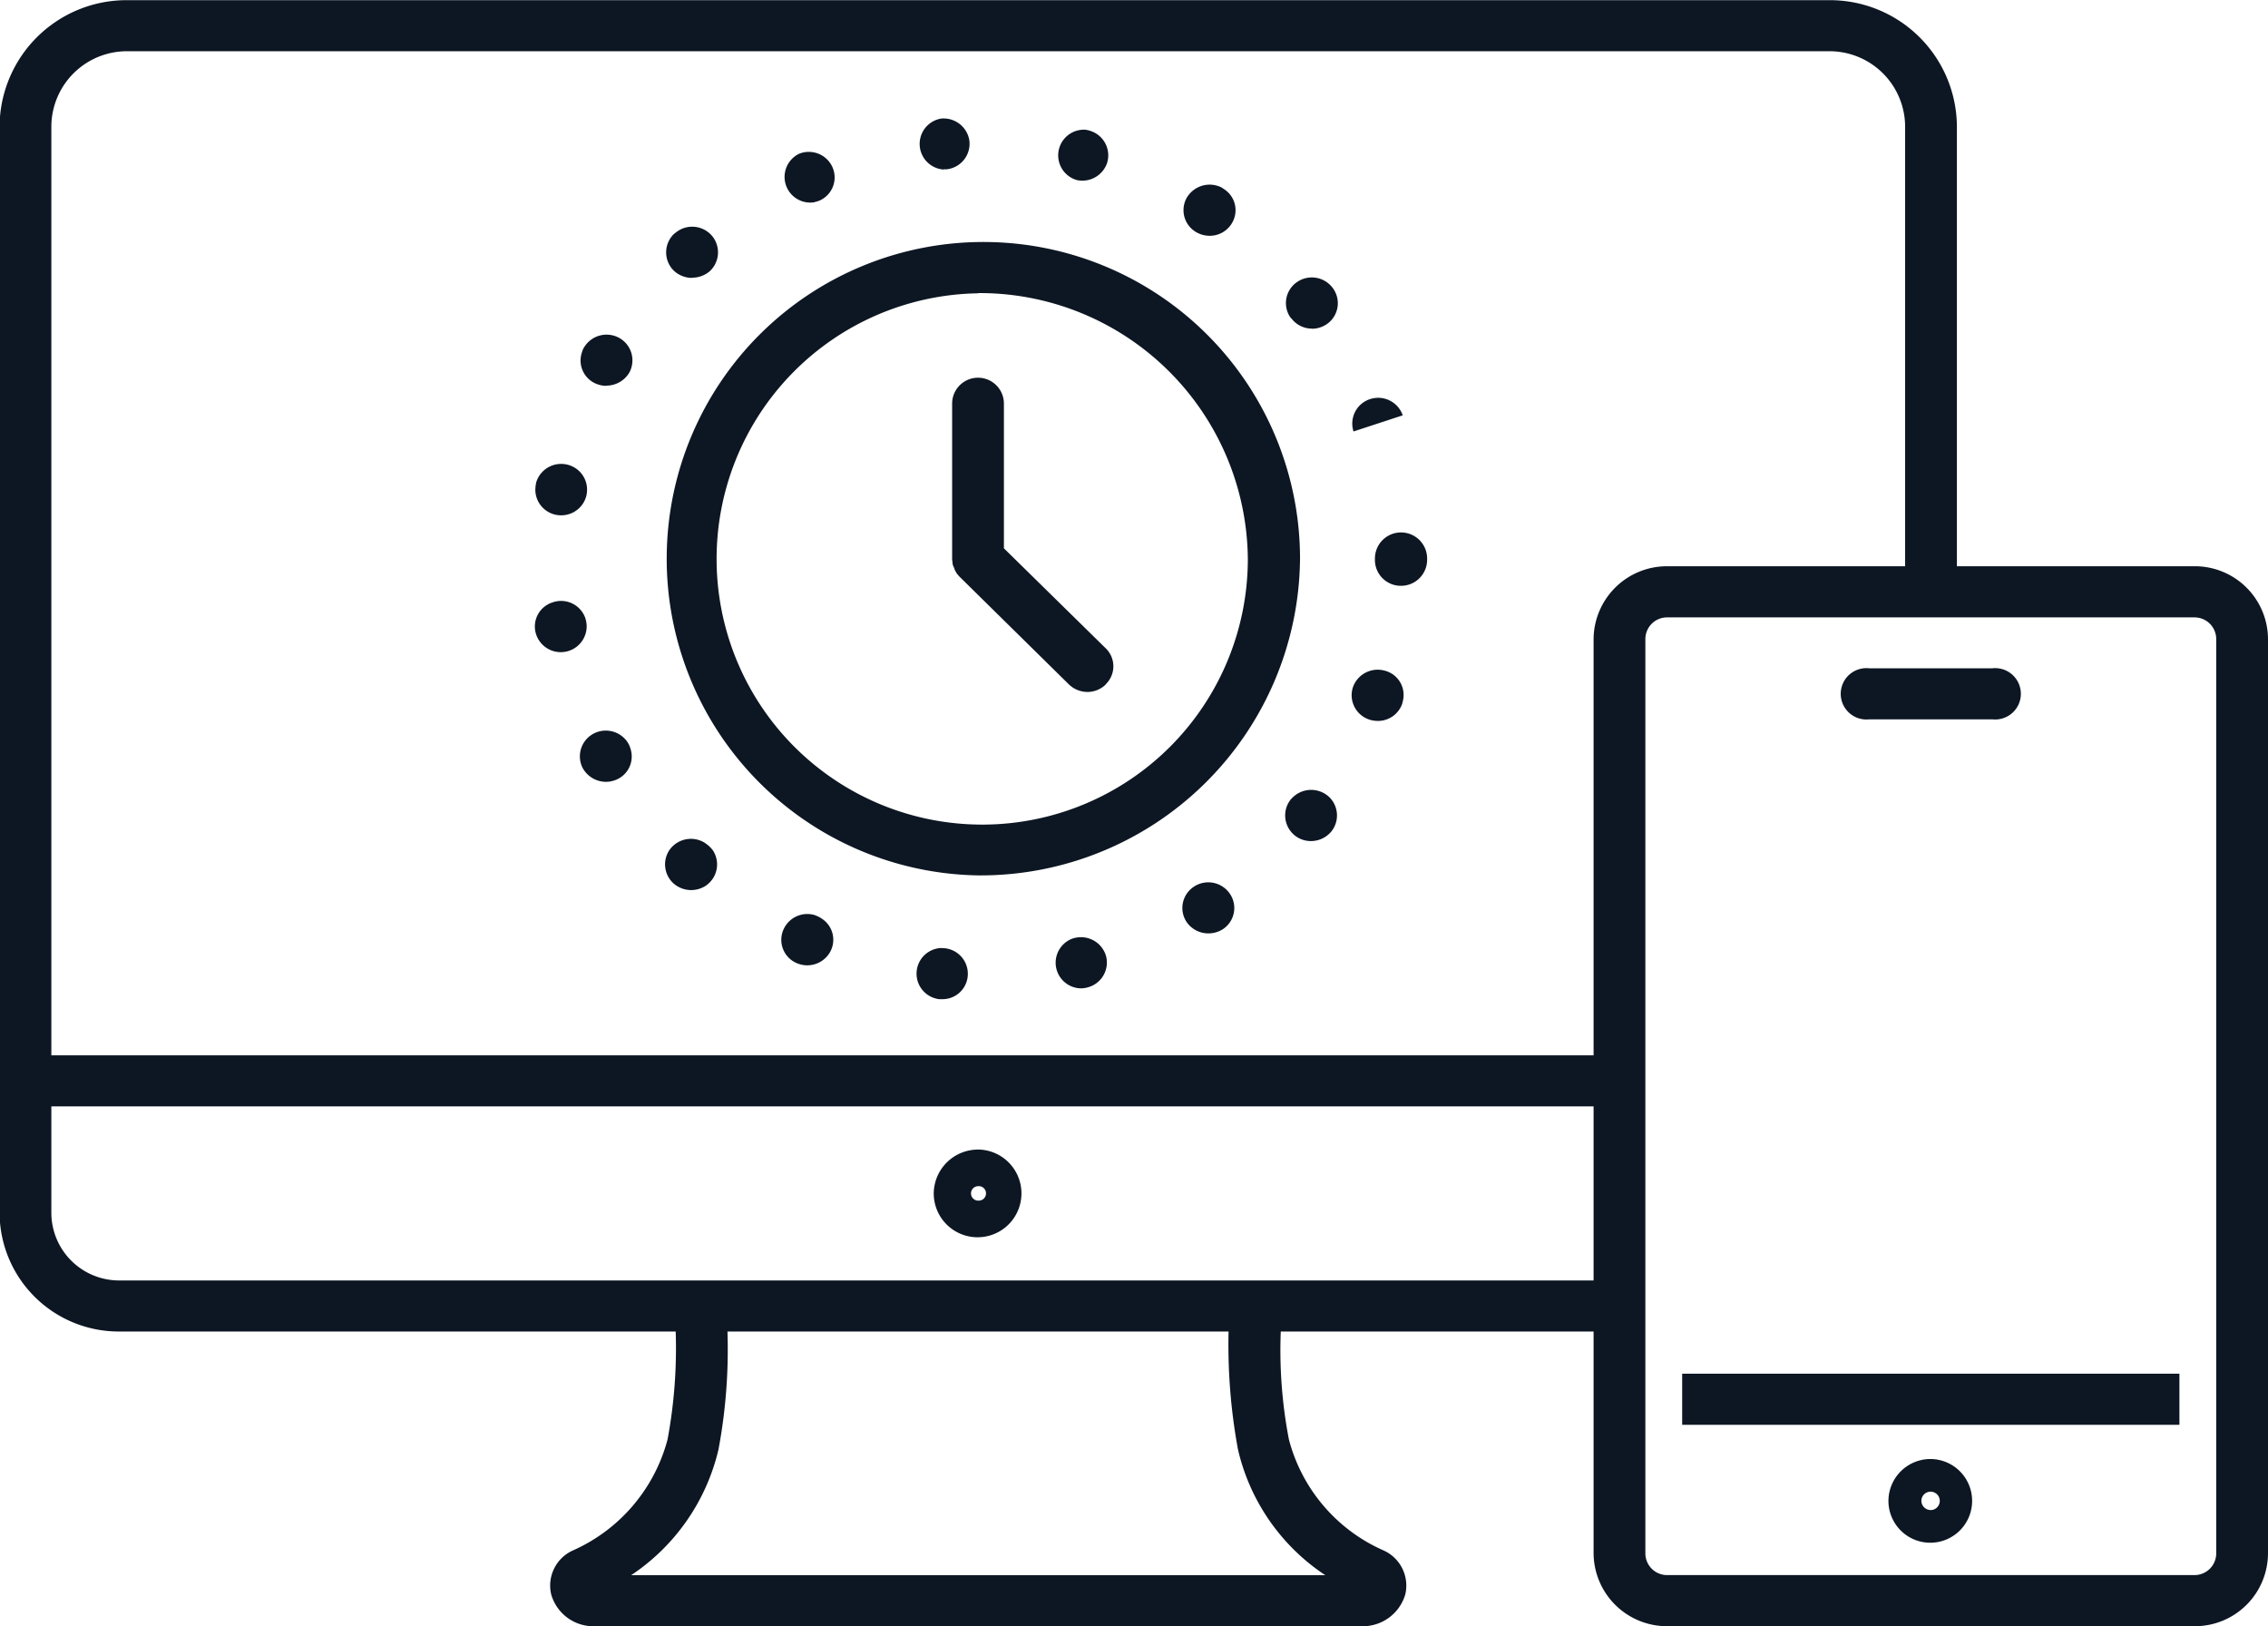 <svg xmlns:xlink="http://www.w3.org/1999/xlink" xmlns="http://www.w3.org/2000/svg" width="53" height="38" viewBox="0 0 53 38" data-prefix="iu0bw59ze"><path data-name="222.svg" d="M51.28 37.995H38.96a1.715 1.715 0 0 1-1.72-1.694V31.11h-7.31a11.017 11.017 0 0 0 .19 2.522 3.914 3.914 0 0 0 2.21 2.592.9.9 0 0 1 .51 1.027 1.035 1.035 0 0 1-1.04.744H13.92a1.026 1.026 0 0 1-1.04-.745.9.9 0 0 1 .51-1.026 3.941 3.941 0 0 0 2.21-2.592 11.639 11.639 0 0 0 .19-2.522h-13a2.785 2.785 0 0 1-2.8-2.758V2.944A2.968 2.968 0 0 1 2.98.004h39.76a2.968 2.968 0 0 1 2.99 2.94V13.23h5.55A1.709 1.709 0 0 1 53 14.925v21.376a1.708 1.708 0 0 1-1.72 1.694zm-36.53-1.192h16.22a4.823 4.823 0 0 1-2.04-2.936 13.473 13.473 0 0 1-.22-2.757H17a12.692 12.692 0 0 1-.21 2.757 4.864 4.864 0 0 1-2.04 2.936zM1.2 28.352a1.584 1.584 0 0 0 1.59 1.565h34.45V25.85H1.2v2.5zM44.52 2.944a1.767 1.767 0 0 0-1.78-1.747H2.98A1.767 1.767 0 0 0 1.2 2.944v21.713h36.04v-9.732a1.715 1.715 0 0 1 1.72-1.695h5.56V2.944zm7.27 11.981a.507.507 0 0 0-.51-.5H38.96a.507.507 0 0 0-.51.5v21.376a.508.508 0 0 0 .51.5h12.32a.508.508 0 0 0 .51-.5V14.925zM39.31 32.096h11.62v1.193H39.31v-1.193zm7.25-15.289h-2.88a.6.6 0 1 1 0-1.193h2.88a.6.6 0 1 1 0 1.193zm-1.44 17.282a.978.978 0 1 1-.99.978.983.983 0 0 1 .99-.978zm0 1.193a.215.215 0 1 0-.22-.215.218.218 0 0 0 .22.214zM32.74 13.687a.605.605 0 0 1-.61-.594v-.043a.61.61 0 0 1 1.22 0v.039a.609.609 0 0 1-.61.598zm-.73-4.36a.607.607 0 0 1 .77.377l-1.15.377a.6.6 0 0 1 .38-.754zm.33 6.338a.585.585 0 0 1 .44.724c0 .014-.01.032-.01.047a.6.6 0 0 1-.57.408.662.662 0 0 1-.2-.031.6.6 0 0 1-.39-.738.612.612 0 0 1 .73-.41zm-1.68-7.987a.6.6 0 0 1-.47-.224c-.01-.013-.03-.03-.04-.044a.594.594 0 0 1 .17-.827.608.608 0 0 1 .82.14.593.593 0 0 1-.1.825.622.622 0 0 1-.38.133zm-2.39-2.169a.627.627 0 0 1-.32-.087.593.593 0 0 1-.23-.778.62.62 0 0 1 .82-.267c.02.011.04.026.06.039a.586.586 0 0 1 .17.827.6.6 0 0 1-.5.266zm-2.98-1.288a.56.56 0 0 1-.14-.018.6.6 0 0 1 .21-1.172.559.559 0 0 1 .12.027.6.6 0 0 1 .39.754.611.611 0 0 1-.58.409zm-2.43 16.232a7.4 7.4 0 1 1 7.52-7.4 7.466 7.466 0 0 1-7.52 7.4zm0-13.6a6.207 6.207 0 1 0 6.3 6.206 6.265 6.265 0 0 0-6.3-6.211zm2.98 9.139a.609.609 0 0 1-.43.175.627.627 0 0 1-.43-.175l-2.55-2.511c-.03-.028-.05-.059-.08-.092v-.008a.366.366 0 0 1-.05-.1v-.008a.4.4 0 0 1-.04-.1v-.006c0-.035-.01-.072-.01-.109V9.43a.605.605 0 0 1 1.21 0v3.381l2.38 2.337a.584.584 0 0 1 0 .839zM22.05 3.961a.6.6 0 0 1-.06-1.19.609.609 0 0 1 .66.495.6.6 0 0 1-.5.686.563.563 0 0 1-.1.004zm-3.01.763a.6.6 0 0 1-.36-1.134.606.606 0 0 1 .76.288.591.591 0 0 1-.27.8.538.538 0 0 1-.13.041zm-2.87 1.769a.627.627 0 0 1-.43-.175.6.6 0 0 1 0-.843c.02-.013.03-.028.05-.04a.608.608 0 0 1 .85.077.6.6 0 0 1-.06.83.63.63 0 0 1-.41.146zm-2 2.522a.6.6 0 0 1-.19-.031.587.587 0 0 1-.38-.754.427.427 0 0 1 .07-.146.612.612 0 0 1 .84-.165.6.6 0 0 1 .2.78.623.623 0 0 1-.54.311zm-.46 2.534a.605.605 0 0 1-.6.491.6.6 0 0 1-.6-.6.93.93 0 0 1 .02-.168.609.609 0 0 1 .75-.41.6.6 0 0 1 .43.682zm-.03 2.9a.633.633 0 0 1 .03.193.606.606 0 0 1-1.2.109.59.59 0 0 1 .41-.679.6.6 0 0 1 .76.374zm.98 2.887a.436.436 0 0 1 .07.146.587.587 0 0 1-.38.754.6.6 0 0 1-.19.031.623.623 0 0 1-.54-.316.6.6 0 0 1 .2-.78.612.612 0 0 1 .84.162zm1.82 2.365a.669.669 0 0 1 .18.168.6.6 0 0 1-.17.827.623.623 0 0 1-.75-.055.6.6 0 0 1-.1-.775.613.613 0 0 1 .84-.168zm2.58 1.689a.542.542 0 0 1 .14.071.586.586 0 0 1 .17.827.613.613 0 0 1-.5.266.622.622 0 0 1-.26-.055.59.59 0 0 1-.32-.732.608.608 0 0 1 .77-.38zm2.95.762a.6.6 0 0 1 .59.742.59.59 0 0 1-.58.451h-.07a.6.6 0 0 1 .06-1.196zm3.1-.236a.609.609 0 0 1 .74.434.6.6 0 0 1-.42.716.622.622 0 0 1-.18.026.6.6 0 0 1-.19-1.162.508.508 0 0 0 .05-.017zm2.79-1.2a.61.61 0 0 1 .84.165.592.592 0 0 1-.16.827.629.629 0 0 1-.34.1.616.616 0 0 1-.51-.265.593.593 0 0 1 .17-.826zm2.31-2.086a.616.616 0 0 1 .86 0 .6.6 0 0 1 .05.787.619.619 0 0 1-.49.234.6.6 0 0 1-.33-.1.6.6 0 0 1-.17-.827.444.444 0 0 1 .08-.093zm-7.35 8.228a1.025 1.025 0 1 1-1.04 1.024 1.035 1.035 0 0 1 1.04-1.023zm0 1.193a.169.169 0 1 0 0-.337.169.169 0 1 0 0 .338z" fill-rule="evenodd" class="path-iu6n8gn42" fill="#0D1723"></path></svg>
